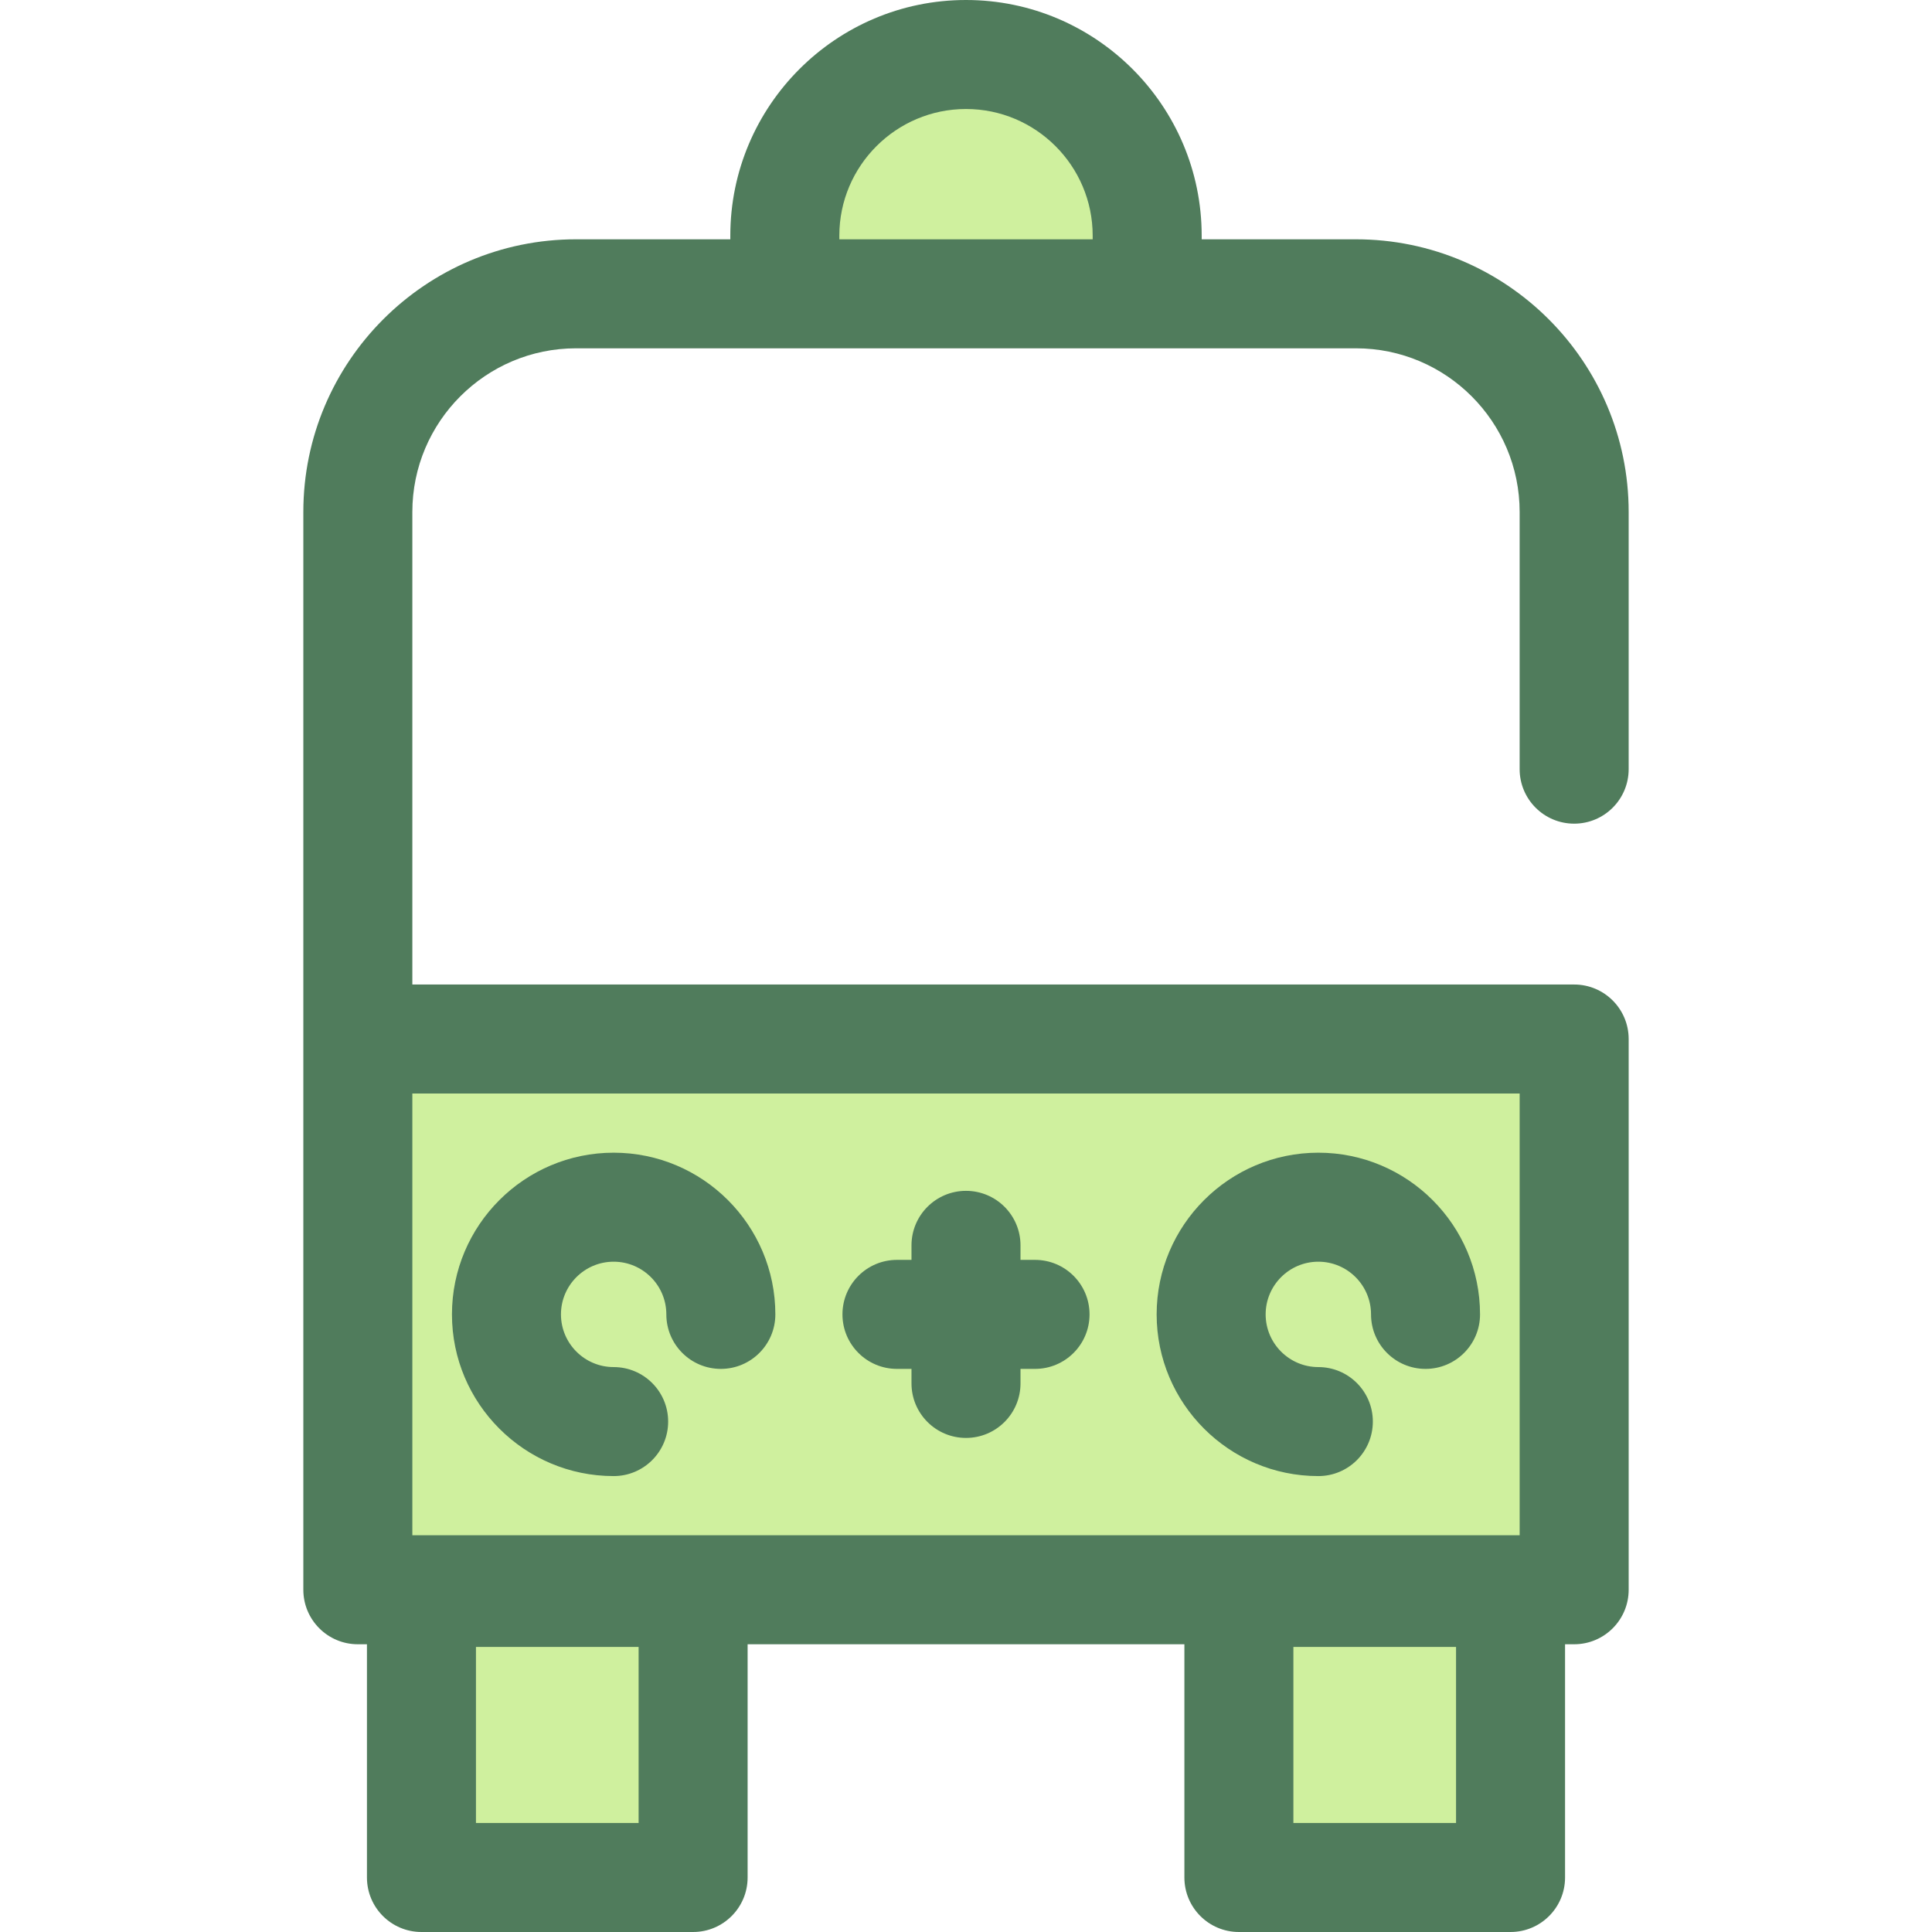 <?xml version="1.0" encoding="iso-8859-1"?>
<!-- Uploaded to: SVG Repo, www.svgrepo.com, Generator: SVG Repo Mixer Tools -->
<svg version="1.1" id="Layer_1" xmlns="http://www.w3.org/2000/svg" xmlns:xlink="http://www.w3.org/1999/xlink" 
	 viewBox="0 0 511.999 511.999" xml:space="preserve">
<rect x="94.838" y="275.342" style="fill:#CFF09E;" width="322.343" height="145.955"/>
<g>
	<path style="fill:#507C5C;" d="M162.624,391.176c-23.627,0-42.85-19.223-42.85-42.85s19.223-42.85,42.85-42.85
		s42.85,19.222,42.85,42.85c0,7.977-6.467,14.444-14.444,14.444s-14.444-6.467-14.444-14.444c0-7.699-6.263-13.963-13.963-13.963
		c-7.7,0-13.963,6.263-13.963,13.963s6.263,13.963,13.963,13.963c7.977,0,14.444,6.466,14.444,14.444
		S170.602,391.176,162.624,391.176z"/>
	<path style="fill:#507C5C;" d="M349.374,391.176c-23.627,0-42.85-19.223-42.85-42.85s19.222-42.85,42.85-42.85
		c23.629,0,42.85,19.222,42.85,42.85c0,7.977-6.466,14.444-14.444,14.444s-14.444-6.467-14.444-14.444
		c0-7.699-6.263-13.963-13.963-13.963c-7.699,0-13.963,6.263-13.963,13.963s6.263,13.963,13.963,13.963
		c7.977,0,14.444,6.466,14.444,14.444S357.352,391.176,349.374,391.176z"/>
</g>
<g>
	<rect x="111.694" y="422.005" style="fill:#CFF09E;" width="71.992" height="75.541"/>
	<rect x="328.322" y="422.005" style="fill:#CFF09E;" width="71.992" height="75.541"/>
	<path style="fill:#CFF09E;" d="M304.013,77.861h-96.027V62.457c0-26.517,21.497-48.014,48.014-48.014l0,0
		c26.517,0,48.014,21.497,48.014,48.014v15.404H304.013z"/>
</g>
<g>
	<path style="fill:#507C5C;" d="M417.168,218.279c7.977,0,14.444-6.467,14.444-14.444v-68.156c0-39.845-32.416-72.261-72.261-72.261
		h-40.893v-0.961C318.457,28.018,290.439,0,255.999,0s-62.458,28.018-62.458,62.457v0.961h-40.893
		c-39.845,0-72.261,32.416-72.261,72.261V275.35v145.952c0,7.977,6.466,14.444,14.444,14.444h2.414v61.809
		c0,7.977,6.466,14.444,14.444,14.444h71.992c7.977,0,14.444-6.466,14.444-14.444v-61.809h115.75v61.809
		c0,7.977,6.467,14.444,14.444,14.444h71.992c7.977,0,14.444-6.466,14.444-14.444v-61.809h2.414c7.977,0,14.444-6.466,14.444-14.444
		V275.35c0-7.977-6.466-14.444-14.444-14.444H109.275V135.678c0-23.916,19.457-43.373,43.373-43.373h55.337h96.027h55.337
		c23.916,0,43.373,19.457,43.373,43.373v68.156C402.724,211.813,409.19,218.279,417.168,218.279z M169.237,483.112h-43.105v-46.658
		h43.105V483.112z M385.866,483.112h-43.105v-46.658h43.105V483.112z M402.724,289.793v117.064H109.275V289.793H402.724
		L402.724,289.793z M222.43,63.417v-0.961c0-18.51,15.059-33.569,33.57-33.569s33.57,15.059,33.57,33.569v0.961H222.43z"/>
	<path style="fill:#507C5C;" d="M255.999,381.065c-7.977,0-14.444-6.466-14.444-14.444v-36.591c0-7.977,6.467-14.444,14.444-14.444
		c7.977,0,14.444,6.466,14.444,14.444v36.591C270.443,374.599,263.977,381.065,255.999,381.065z"/>
	<path style="fill:#507C5C;" d="M274.295,362.769h-36.591c-7.977,0-14.444-6.467-14.444-14.444c0-7.977,6.467-14.444,14.444-14.444
		h36.591c7.977,0,14.444,6.466,14.444,14.444C288.739,356.303,282.273,362.769,274.295,362.769z"/>
</g>
</svg>